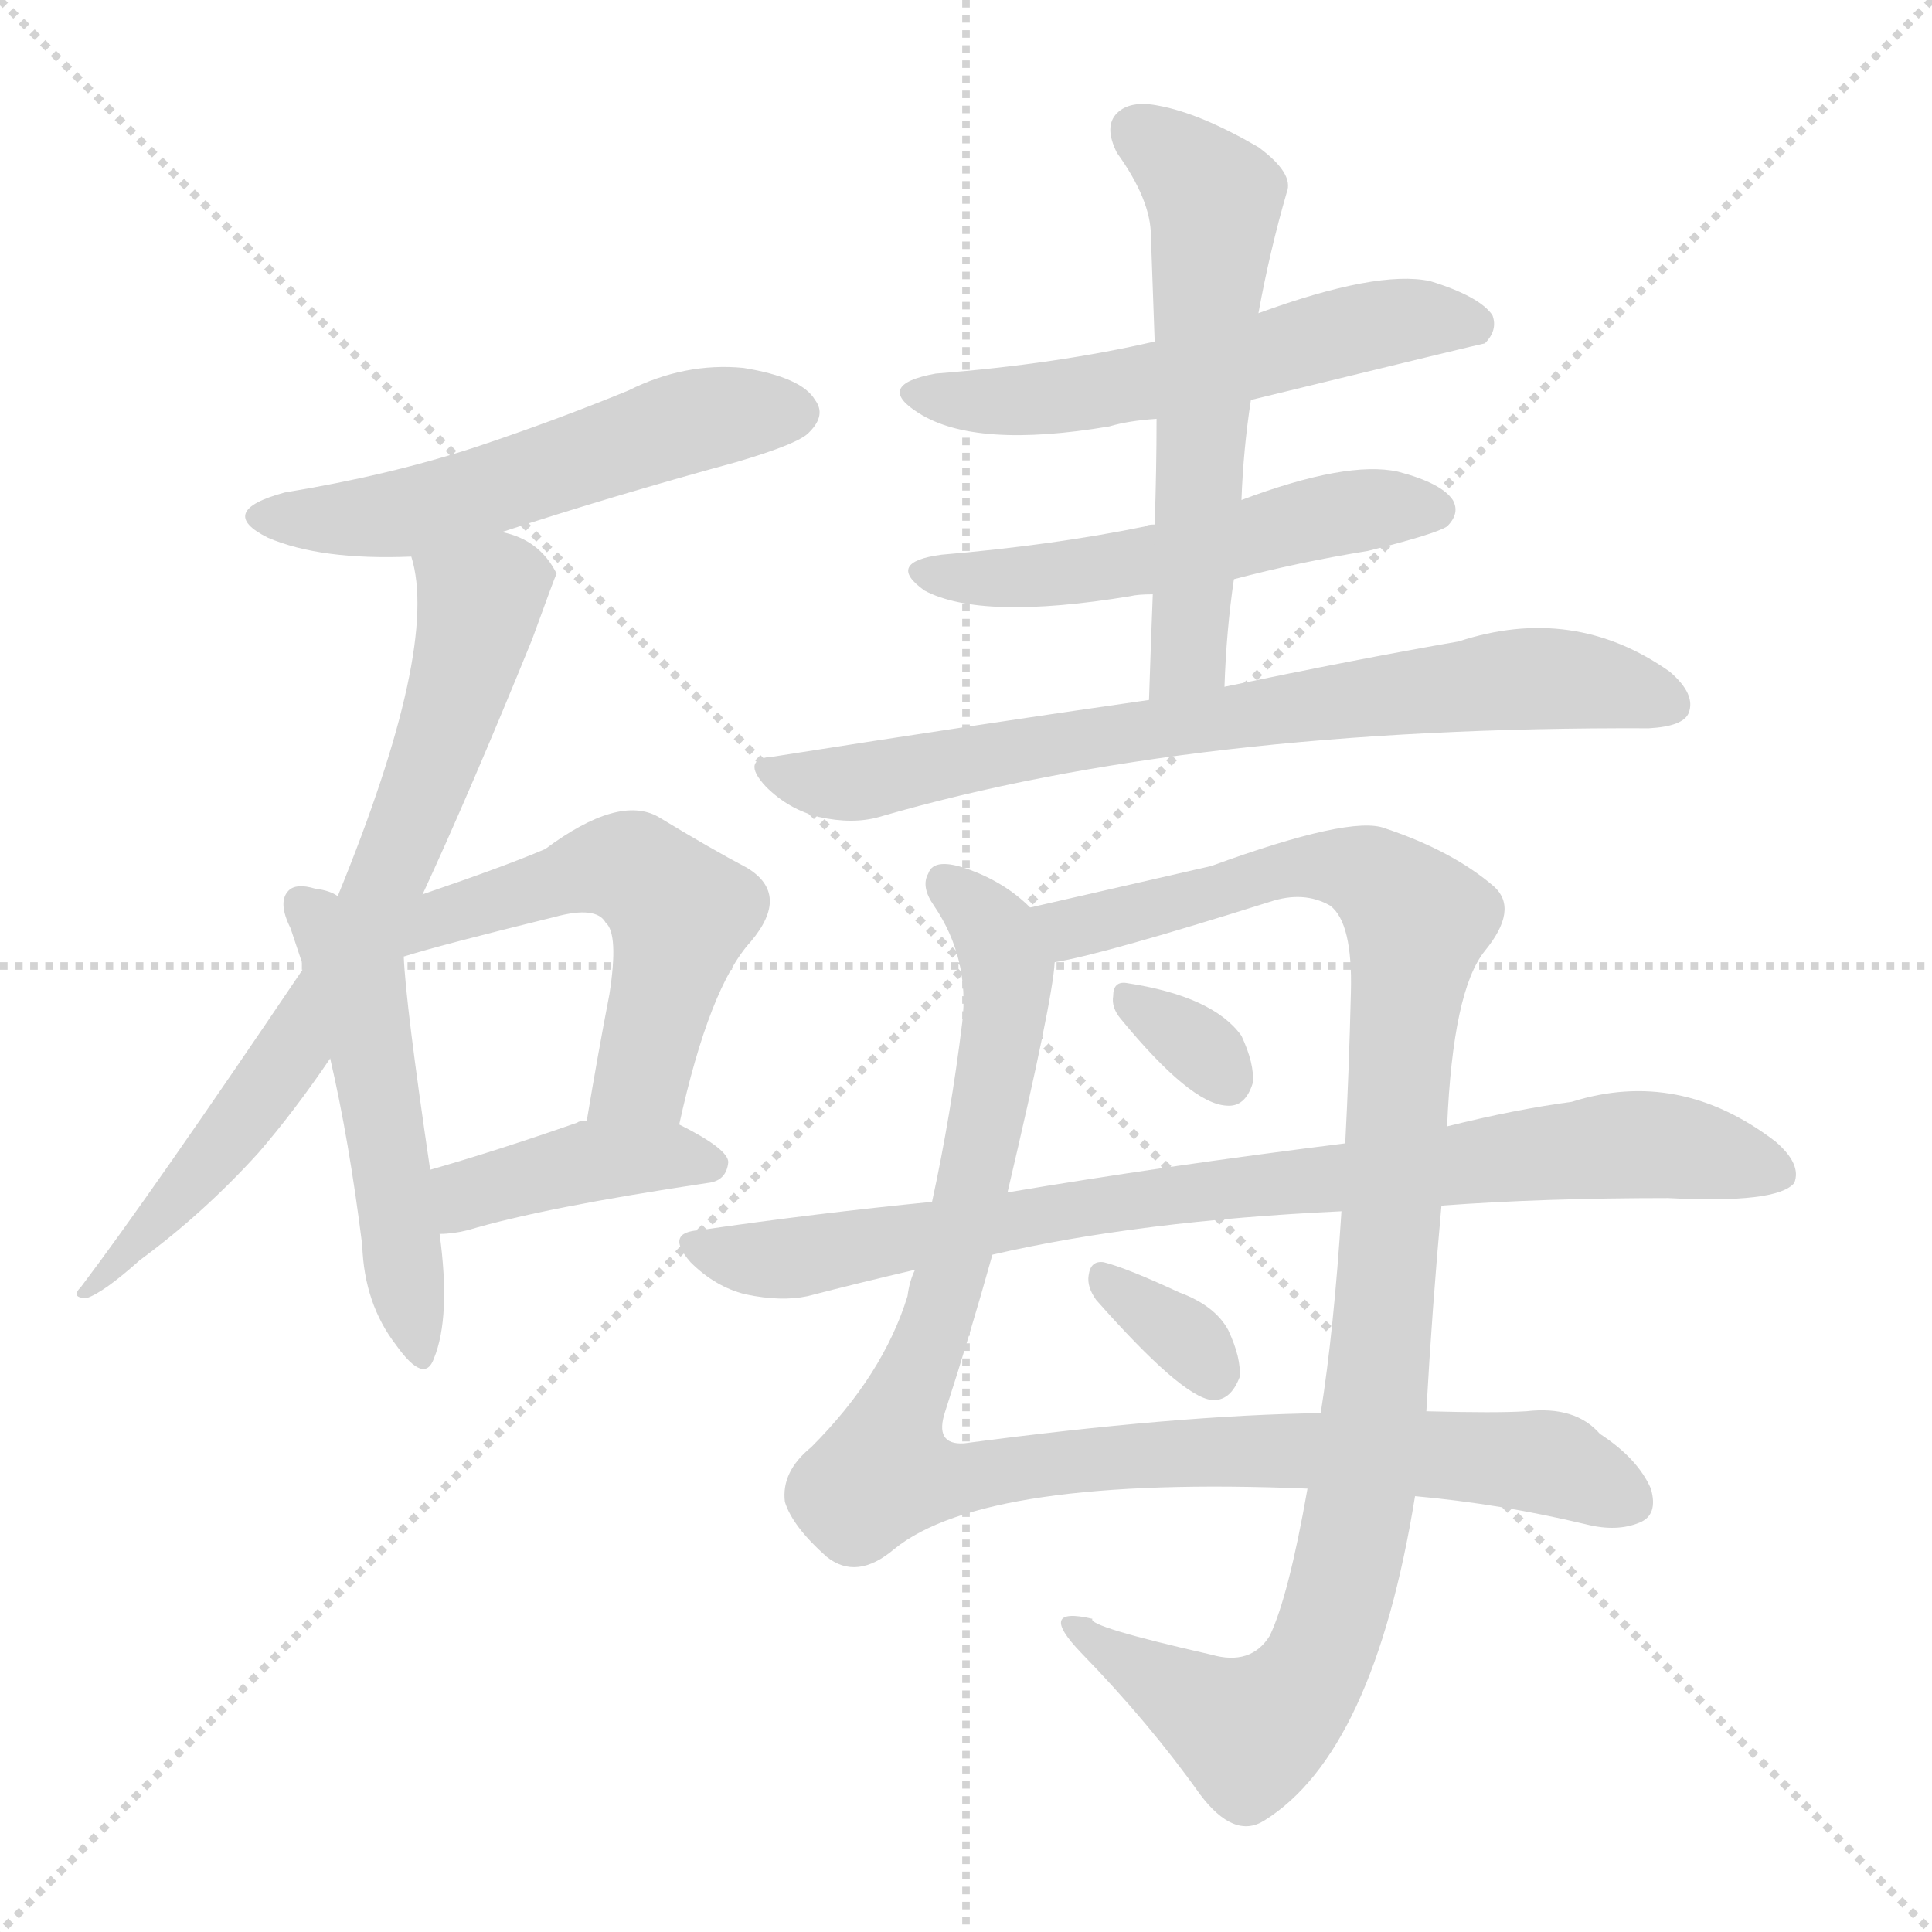 <svg version="1.1" viewBox="0 0 1024 1024" xmlns="http://www.w3.org/2000/svg">
  <g stroke="lightgray" stroke-dasharray="1,1" stroke-width="1" transform="scale(4, 4)">
    <line x1="0" y1="0" x2="256" y2="256"></line>
    <line x1="256" y1="0" x2="0" y2="256"></line>
    <line x1="128" y1="0" x2="128" y2="256"></line>
    <line x1="0" y1="128" x2="256" y2="128"></line>
  </g>
  <g transform="scale(1, -1) translate(0, -900)">
    <style type="text/css">
      
        @keyframes keyframes0 {
          from {
            stroke: blue;
            stroke-dashoffset: 543;
            stroke-width: 128;
          }
          64% {
            animation-timing-function: step-end;
            stroke: blue;
            stroke-dashoffset: 0;
            stroke-width: 128;
          }
          to {
            stroke: black;
            stroke-width: 1024;
          }
        }
        #make-me-a-hanzi-animation-0 {
          animation: keyframes0 0.692s both;
          animation-delay: 0s;
          animation-timing-function: linear;
        }
      
        @keyframes keyframes1 {
          from {
            stroke: blue;
            stroke-dashoffset: 716;
            stroke-width: 128;
          }
          70% {
            animation-timing-function: step-end;
            stroke: blue;
            stroke-dashoffset: 0;
            stroke-width: 128;
          }
          to {
            stroke: black;
            stroke-width: 1024;
          }
        }
        #make-me-a-hanzi-animation-1 {
          animation: keyframes1 0.833s both;
          animation-delay: 0.692s;
          animation-timing-function: linear;
        }
      
        @keyframes keyframes2 {
          from {
            stroke: blue;
            stroke-dashoffset: 504;
            stroke-width: 128;
          }
          62% {
            animation-timing-function: step-end;
            stroke: blue;
            stroke-dashoffset: 0;
            stroke-width: 128;
          }
          to {
            stroke: black;
            stroke-width: 1024;
          }
        }
        #make-me-a-hanzi-animation-2 {
          animation: keyframes2 0.66s both;
          animation-delay: 1.525s;
          animation-timing-function: linear;
        }
      
        @keyframes keyframes3 {
          from {
            stroke: blue;
            stroke-dashoffset: 536;
            stroke-width: 128;
          }
          64% {
            animation-timing-function: step-end;
            stroke: blue;
            stroke-dashoffset: 0;
            stroke-width: 128;
          }
          to {
            stroke: black;
            stroke-width: 1024;
          }
        }
        #make-me-a-hanzi-animation-3 {
          animation: keyframes3 0.686s both;
          animation-delay: 2.185s;
          animation-timing-function: linear;
        }
      
        @keyframes keyframes4 {
          from {
            stroke: blue;
            stroke-dashoffset: 404;
            stroke-width: 128;
          }
          57% {
            animation-timing-function: step-end;
            stroke: blue;
            stroke-dashoffset: 0;
            stroke-width: 128;
          }
          to {
            stroke: black;
            stroke-width: 1024;
          }
        }
        #make-me-a-hanzi-animation-4 {
          animation: keyframes4 0.579s both;
          animation-delay: 2.871s;
          animation-timing-function: linear;
        }
      
        @keyframes keyframes5 {
          from {
            stroke: blue;
            stroke-dashoffset: 556;
            stroke-width: 128;
          }
          64% {
            animation-timing-function: step-end;
            stroke: blue;
            stroke-dashoffset: 0;
            stroke-width: 128;
          }
          to {
            stroke: black;
            stroke-width: 1024;
          }
        }
        #make-me-a-hanzi-animation-5 {
          animation: keyframes5 0.702s both;
          animation-delay: 3.45s;
          animation-timing-function: linear;
        }
      
        @keyframes keyframes6 {
          from {
            stroke: blue;
            stroke-dashoffset: 527;
            stroke-width: 128;
          }
          63% {
            animation-timing-function: step-end;
            stroke: blue;
            stroke-dashoffset: 0;
            stroke-width: 128;
          }
          to {
            stroke: black;
            stroke-width: 1024;
          }
        }
        #make-me-a-hanzi-animation-6 {
          animation: keyframes6 0.679s both;
          animation-delay: 4.152s;
          animation-timing-function: linear;
        }
      
        @keyframes keyframes7 {
          from {
            stroke: blue;
            stroke-dashoffset: 576;
            stroke-width: 128;
          }
          65% {
            animation-timing-function: step-end;
            stroke: blue;
            stroke-dashoffset: 0;
            stroke-width: 128;
          }
          to {
            stroke: black;
            stroke-width: 1024;
          }
        }
        #make-me-a-hanzi-animation-7 {
          animation: keyframes7 0.719s both;
          animation-delay: 4.831s;
          animation-timing-function: linear;
        }
      
        @keyframes keyframes8 {
          from {
            stroke: blue;
            stroke-dashoffset: 739;
            stroke-width: 128;
          }
          71% {
            animation-timing-function: step-end;
            stroke: blue;
            stroke-dashoffset: 0;
            stroke-width: 128;
          }
          to {
            stroke: black;
            stroke-width: 1024;
          }
        }
        #make-me-a-hanzi-animation-8 {
          animation: keyframes8 0.851s both;
          animation-delay: 5.55s;
          animation-timing-function: linear;
        }
      
        @keyframes keyframes9 {
          from {
            stroke: blue;
            stroke-dashoffset: 988;
            stroke-width: 128;
          }
          76% {
            animation-timing-function: step-end;
            stroke: blue;
            stroke-dashoffset: 0;
            stroke-width: 128;
          }
          to {
            stroke: black;
            stroke-width: 1024;
          }
        }
        #make-me-a-hanzi-animation-9 {
          animation: keyframes9 1.054s both;
          animation-delay: 6.401s;
          animation-timing-function: linear;
        }
      
        @keyframes keyframes10 {
          from {
            stroke: blue;
            stroke-dashoffset: 1027;
            stroke-width: 128;
          }
          77% {
            animation-timing-function: step-end;
            stroke: blue;
            stroke-dashoffset: 0;
            stroke-width: 128;
          }
          to {
            stroke: black;
            stroke-width: 1024;
          }
        }
        #make-me-a-hanzi-animation-10 {
          animation: keyframes10 1.086s both;
          animation-delay: 7.455s;
          animation-timing-function: linear;
        }
      
        @keyframes keyframes11 {
          from {
            stroke: blue;
            stroke-dashoffset: 323;
            stroke-width: 128;
          }
          51% {
            animation-timing-function: step-end;
            stroke: blue;
            stroke-dashoffset: 0;
            stroke-width: 128;
          }
          to {
            stroke: black;
            stroke-width: 1024;
          }
        }
        #make-me-a-hanzi-animation-11 {
          animation: keyframes11 0.513s both;
          animation-delay: 8.541s;
          animation-timing-function: linear;
        }
      
        @keyframes keyframes12 {
          from {
            stroke: blue;
            stroke-dashoffset: 839;
            stroke-width: 128;
          }
          73% {
            animation-timing-function: step-end;
            stroke: blue;
            stroke-dashoffset: 0;
            stroke-width: 128;
          }
          to {
            stroke: black;
            stroke-width: 1024;
          }
        }
        #make-me-a-hanzi-animation-12 {
          animation: keyframes12 0.933s both;
          animation-delay: 9.054s;
          animation-timing-function: linear;
        }
      
        @keyframes keyframes13 {
          from {
            stroke: blue;
            stroke-dashoffset: 332;
            stroke-width: 128;
          }
          52% {
            animation-timing-function: step-end;
            stroke: blue;
            stroke-dashoffset: 0;
            stroke-width: 128;
          }
          to {
            stroke: black;
            stroke-width: 1024;
          }
        }
        #make-me-a-hanzi-animation-13 {
          animation: keyframes13 0.52s both;
          animation-delay: 9.987s;
          animation-timing-function: linear;
        }
      
    </style>
    
      <path d="M 266 618 Q 324 637 390 655 Q 424 665 429 671 Q 438 680 432 688 Q 425 700 394 705 Q 363 708 333 693 Q 294 677 252 663 Q 206 648 151 639 Q 114 629 142 615 Q 170 603 218 605 L 266 618 Z" fill="lightgray"></path>
    
      <path d="M 224 426 Q 249 480 282 561 Q 294 594 295 596 Q 286 614 266 618 C 238 629 212 634 218 605 Q 233 557 179 425 L 161 387 Q 80 267 43 218 Q 37 212 46 212 Q 55 215 74 232 Q 108 257 137 289 Q 156 311 175 339 L 224 426 Z" fill="lightgray"></path>
    
      <path d="M 179 425 Q 175 428 167 429 Q 157 432 153 428 Q 147 422 154 408 Q 157 399 161 387 L 175 339 Q 185 296 192 240 Q 193 209 210 187 Q 225 166 230 180 Q 239 202 233 246 L 228 280 Q 215 368 214 393 L 179 425 Z" fill="lightgray"></path>
    
      <path d="M 360 304 Q 376 377 398 401 Q 419 426 396 440 Q 377 450 349 467 Q 328 479 289 450 Q 268 441 224 426 C 182 411 185 384 214 393 Q 233 399 294 414 Q 316 420 321 411 Q 328 405 323 373 Q 317 342 311 306 C 306 276 353 275 360 304 Z" fill="lightgray"></path>
    
      <path d="M 233 246 Q 240 246 248 248 Q 288 260 375 273 Q 385 274 386 284 Q 386 291 360 304 L 311 306 Q 307 306 306 305 Q 263 290 228 280 C 199 272 203 244 233 246 Z" fill="lightgray"></path>
    
      <path d="M 663 688 Q 786 718 787 718 Q 794 725 791 733 Q 784 743 758 751 Q 730 757 667 734 L 612 719 Q 560 707 496 702 Q 463 696 487 681 Q 517 662 588 674 Q 598 677 613 678 L 663 688 Z" fill="lightgray"></path>
    
      <path d="M 654 593 Q 688 602 725 608 Q 761 617 767 621 Q 774 628 770 635 Q 764 644 741 650 Q 714 656 658 635 L 612 622 Q 608 622 607 621 Q 558 611 499 606 Q 469 602 490 587 Q 520 571 599 584 Q 603 585 611 585 L 654 593 Z" fill="lightgray"></path>
    
      <path d="M 649 536 Q 650 566 654 593 L 658 635 Q 659 662 663 688 L 667 734 Q 673 767 682 798 Q 686 808 667 822 Q 636 840 614 844 Q 599 847 592 840 Q 585 833 592 819 Q 610 794 610 775 Q 611 748 612 719 L 613 678 Q 613 651 612 622 L 611 585 Q 610 560 609 529 C 608 499 648 506 649 536 Z" fill="lightgray"></path>
    
      <path d="M 609 529 Q 518 516 410 499 Q 392 498 406 483 Q 418 471 434 467 Q 452 463 466 467 Q 631 515 874 514 Q 892 515 895 522 Q 899 532 885 544 Q 834 580 773 560 Q 721 551 649 536 L 609 529 Z" fill="lightgray"></path>
    
      <path d="M 750 107 Q 795 103 841 92 Q 857 88 869 93 Q 879 97 875 111 Q 868 127 848 140 Q 835 155 809 152 Q 793 151 756 152 L 700 151 Q 624 150 511 135 Q 495 134 501 152 Q 514 192 526 235 L 534 268 Q 558 370 559 390 C 562 408 562 408 546 419 Q 533 432 514 439 Q 495 446 492 437 Q 488 430 495 420 Q 514 392 510 358 Q 504 309 494 263 L 485 227 Q 482 221 481 213 Q 468 171 430 133 Q 414 120 416 104 Q 420 91 438 75 Q 454 62 474 79 Q 522 118 693 111 L 750 107 Z" fill="lightgray"></path>
    
      <path d="M 693 111 Q 683 54 673 33 Q 663 17 642 23 Q 576 38 579 42 Q 549 49 573 24 Q 609 -13 636 -51 Q 654 -75 670 -65 Q 728 -29 750 107 L 756 152 Q 759 206 764 261 L 767 303 Q 770 375 787 396 Q 805 418 792 430 Q 770 449 734 461 Q 716 468 642 441 Q 572 425 546 419 C 517 412 530 383 559 390 Q 584 394 673 422 Q 691 428 705 420 Q 717 411 716 374 Q 715 332 713 294 L 711 258 Q 707 195 700 151 L 693 111 Z" fill="lightgray"></path>
    
      <path d="M 594 360 Q 631 315 650 314 Q 660 313 664 326 Q 665 336 658 351 Q 643 372 597 379 Q 590 380 590 372 Q 589 366 594 360 Z" fill="lightgray"></path>
    
      <path d="M 764 261 Q 818 265 884 265 Q 942 262 951 273 Q 955 283 941 295 Q 890 334 833 316 Q 803 312 767 303 L 713 294 Q 617 282 534 268 L 494 263 Q 433 257 371 248 Q 352 247 366 231 Q 379 218 395 214 Q 414 210 428 213 Q 455 220 485 227 L 526 235 Q 604 253 711 258 L 764 261 Z" fill="lightgray"></path>
    
      <path d="M 581 211 Q 626 160 642 158 Q 652 157 657 170 Q 658 180 651 195 Q 644 208 625 215 Q 597 228 585 231 Q 578 232 577 224 Q 576 218 581 211 Z" fill="lightgray"></path>
    
    
      <clipPath id="make-me-a-hanzi-clip-0">
        <path d="M 266 618 Q 324 637 390 655 Q 424 665 429 671 Q 438 680 432 688 Q 425 700 394 705 Q 363 708 333 693 Q 294 677 252 663 Q 206 648 151 639 Q 114 629 142 615 Q 170 603 218 605 L 266 618 Z"></path>
      </clipPath>
      <path clip-path="url(#make-me-a-hanzi-clip-0)" d="M 143 628 L 209 627 L 361 675 L 422 681" fill="none" id="make-me-a-hanzi-animation-0" stroke-dasharray="415 830" stroke-linecap="round"></path>
    
      <clipPath id="make-me-a-hanzi-clip-1">
        <path d="M 224 426 Q 249 480 282 561 Q 294 594 295 596 Q 286 614 266 618 C 238 629 212 634 218 605 Q 233 557 179 425 L 161 387 Q 80 267 43 218 Q 37 212 46 212 Q 55 215 74 232 Q 108 257 137 289 Q 156 311 175 339 L 224 426 Z"></path>
      </clipPath>
      <path clip-path="url(#make-me-a-hanzi-clip-1)" d="M 285 597 L 265 591 L 254 580 L 222 476 L 178 378 L 120 295 L 48 217" fill="none" id="make-me-a-hanzi-animation-1" stroke-dasharray="588 1176" stroke-linecap="round"></path>
    
      <clipPath id="make-me-a-hanzi-clip-2">
        <path d="M 179 425 Q 175 428 167 429 Q 157 432 153 428 Q 147 422 154 408 Q 157 399 161 387 L 175 339 Q 185 296 192 240 Q 193 209 210 187 Q 225 166 230 180 Q 239 202 233 246 L 228 280 Q 215 368 214 393 L 179 425 Z"></path>
      </clipPath>
      <path clip-path="url(#make-me-a-hanzi-clip-2)" d="M 161 421 L 189 382 L 221 185" fill="none" id="make-me-a-hanzi-animation-2" stroke-dasharray="376 752" stroke-linecap="round"></path>
    
      <clipPath id="make-me-a-hanzi-clip-3">
        <path d="M 360 304 Q 376 377 398 401 Q 419 426 396 440 Q 377 450 349 467 Q 328 479 289 450 Q 268 441 224 426 C 182 411 185 384 214 393 Q 233 399 294 414 Q 316 420 321 411 Q 328 405 323 373 Q 317 342 311 306 C 306 276 353 275 360 304 Z"></path>
      </clipPath>
      <path clip-path="url(#make-me-a-hanzi-clip-3)" d="M 216 401 L 237 416 L 309 439 L 340 437 L 361 416 L 340 329 L 317 312" fill="none" id="make-me-a-hanzi-animation-3" stroke-dasharray="408 816" stroke-linecap="round"></path>
    
      <clipPath id="make-me-a-hanzi-clip-4">
        <path d="M 233 246 Q 240 246 248 248 Q 288 260 375 273 Q 385 274 386 284 Q 386 291 360 304 L 311 306 Q 307 306 306 305 Q 263 290 228 280 C 199 272 203 244 233 246 Z"></path>
      </clipPath>
      <path clip-path="url(#make-me-a-hanzi-clip-4)" d="M 240 253 L 251 268 L 306 283 L 353 288 L 377 282" fill="none" id="make-me-a-hanzi-animation-4" stroke-dasharray="276 552" stroke-linecap="round"></path>
    
      <clipPath id="make-me-a-hanzi-clip-5">
        <path d="M 663 688 Q 786 718 787 718 Q 794 725 791 733 Q 784 743 758 751 Q 730 757 667 734 L 612 719 Q 560 707 496 702 Q 463 696 487 681 Q 517 662 588 674 Q 598 677 613 678 L 663 688 Z"></path>
      </clipPath>
      <path clip-path="url(#make-me-a-hanzi-clip-5)" d="M 489 693 L 542 687 L 673 710 L 731 729 L 784 727" fill="none" id="make-me-a-hanzi-animation-5" stroke-dasharray="428 856" stroke-linecap="round"></path>
    
      <clipPath id="make-me-a-hanzi-clip-6">
        <path d="M 654 593 Q 688 602 725 608 Q 761 617 767 621 Q 774 628 770 635 Q 764 644 741 650 Q 714 656 658 635 L 612 622 Q 608 622 607 621 Q 558 611 499 606 Q 469 602 490 587 Q 520 571 599 584 Q 603 585 611 585 L 654 593 Z"></path>
      </clipPath>
      <path clip-path="url(#make-me-a-hanzi-clip-6)" d="M 492 598 L 566 595 L 704 627 L 759 630" fill="none" id="make-me-a-hanzi-animation-6" stroke-dasharray="399 798" stroke-linecap="round"></path>
    
      <clipPath id="make-me-a-hanzi-clip-7">
        <path d="M 649 536 Q 650 566 654 593 L 658 635 Q 659 662 663 688 L 667 734 Q 673 767 682 798 Q 686 808 667 822 Q 636 840 614 844 Q 599 847 592 840 Q 585 833 592 819 Q 610 794 610 775 Q 611 748 612 719 L 613 678 Q 613 651 612 622 L 611 585 Q 610 560 609 529 C 608 499 648 506 649 536 Z"></path>
      </clipPath>
      <path clip-path="url(#make-me-a-hanzi-clip-7)" d="M 602 831 L 644 795 L 631 559 L 615 536" fill="none" id="make-me-a-hanzi-animation-7" stroke-dasharray="448 896" stroke-linecap="round"></path>
    
      <clipPath id="make-me-a-hanzi-clip-8">
        <path d="M 609 529 Q 518 516 410 499 Q 392 498 406 483 Q 418 471 434 467 Q 452 463 466 467 Q 631 515 874 514 Q 892 515 895 522 Q 899 532 885 544 Q 834 580 773 560 Q 721 551 649 536 L 609 529 Z"></path>
      </clipPath>
      <path clip-path="url(#make-me-a-hanzi-clip-8)" d="M 408 491 L 451 485 L 576 509 L 800 540 L 833 540 L 885 527" fill="none" id="make-me-a-hanzi-animation-8" stroke-dasharray="611 1222" stroke-linecap="round"></path>
    
      <clipPath id="make-me-a-hanzi-clip-9">
        <path d="M 750 107 Q 795 103 841 92 Q 857 88 869 93 Q 879 97 875 111 Q 868 127 848 140 Q 835 155 809 152 Q 793 151 756 152 L 700 151 Q 624 150 511 135 Q 495 134 501 152 Q 514 192 526 235 L 534 268 Q 558 370 559 390 C 562 408 562 408 546 419 Q 533 432 514 439 Q 495 446 492 437 Q 488 430 495 420 Q 514 392 510 358 Q 504 309 494 263 L 485 227 Q 482 221 481 213 Q 468 171 430 133 Q 414 120 416 104 Q 420 91 438 75 Q 454 62 474 79 Q 522 118 693 111 L 750 107 Z"></path>
      </clipPath>
      <path clip-path="url(#make-me-a-hanzi-clip-9)" d="M 501 432 L 527 406 L 533 361 L 507 233 L 469 120 L 513 116 L 624 130 L 749 130 L 823 124 L 864 105" fill="none" id="make-me-a-hanzi-animation-9" stroke-dasharray="860 1720" stroke-linecap="round"></path>
    
      <clipPath id="make-me-a-hanzi-clip-10">
        <path d="M 693 111 Q 683 54 673 33 Q 663 17 642 23 Q 576 38 579 42 Q 549 49 573 24 Q 609 -13 636 -51 Q 654 -75 670 -65 Q 728 -29 750 107 L 756 152 Q 759 206 764 261 L 767 303 Q 770 375 787 396 Q 805 418 792 430 Q 770 449 734 461 Q 716 468 642 441 Q 572 425 546 419 C 517 412 530 383 559 390 Q 584 394 673 422 Q 691 428 705 420 Q 717 411 716 374 Q 715 332 713 294 L 711 258 Q 707 195 700 151 L 693 111 Z"></path>
      </clipPath>
      <path clip-path="url(#make-me-a-hanzi-clip-10)" d="M 552 413 L 568 408 L 697 442 L 726 436 L 751 411 L 730 161 L 708 44 L 696 15 L 663 -19 L 571 35" fill="none" id="make-me-a-hanzi-animation-10" stroke-dasharray="899 1798" stroke-linecap="round"></path>
    
      <clipPath id="make-me-a-hanzi-clip-11">
        <path d="M 594 360 Q 631 315 650 314 Q 660 313 664 326 Q 665 336 658 351 Q 643 372 597 379 Q 590 380 590 372 Q 589 366 594 360 Z"></path>
      </clipPath>
      <path clip-path="url(#make-me-a-hanzi-clip-11)" d="M 600 369 L 635 346 L 651 327" fill="none" id="make-me-a-hanzi-animation-11" stroke-dasharray="195 390" stroke-linecap="round"></path>
    
      <clipPath id="make-me-a-hanzi-clip-12">
        <path d="M 764 261 Q 818 265 884 265 Q 942 262 951 273 Q 955 283 941 295 Q 890 334 833 316 Q 803 312 767 303 L 713 294 Q 617 282 534 268 L 494 263 Q 433 257 371 248 Q 352 247 366 231 Q 379 218 395 214 Q 414 210 428 213 Q 455 220 485 227 L 526 235 Q 604 253 711 258 L 764 261 Z"></path>
      </clipPath>
      <path clip-path="url(#make-me-a-hanzi-clip-12)" d="M 368 240 L 420 233 L 600 264 L 872 294 L 944 278" fill="none" id="make-me-a-hanzi-animation-12" stroke-dasharray="711 1422" stroke-linecap="round"></path>
    
      <clipPath id="make-me-a-hanzi-clip-13">
        <path d="M 581 211 Q 626 160 642 158 Q 652 157 657 170 Q 658 180 651 195 Q 644 208 625 215 Q 597 228 585 231 Q 578 232 577 224 Q 576 218 581 211 Z"></path>
      </clipPath>
      <path clip-path="url(#make-me-a-hanzi-clip-13)" d="M 587 221 L 628 191 L 643 171" fill="none" id="make-me-a-hanzi-animation-13" stroke-dasharray="204 408" stroke-linecap="round"></path>
    
  </g>
</svg>